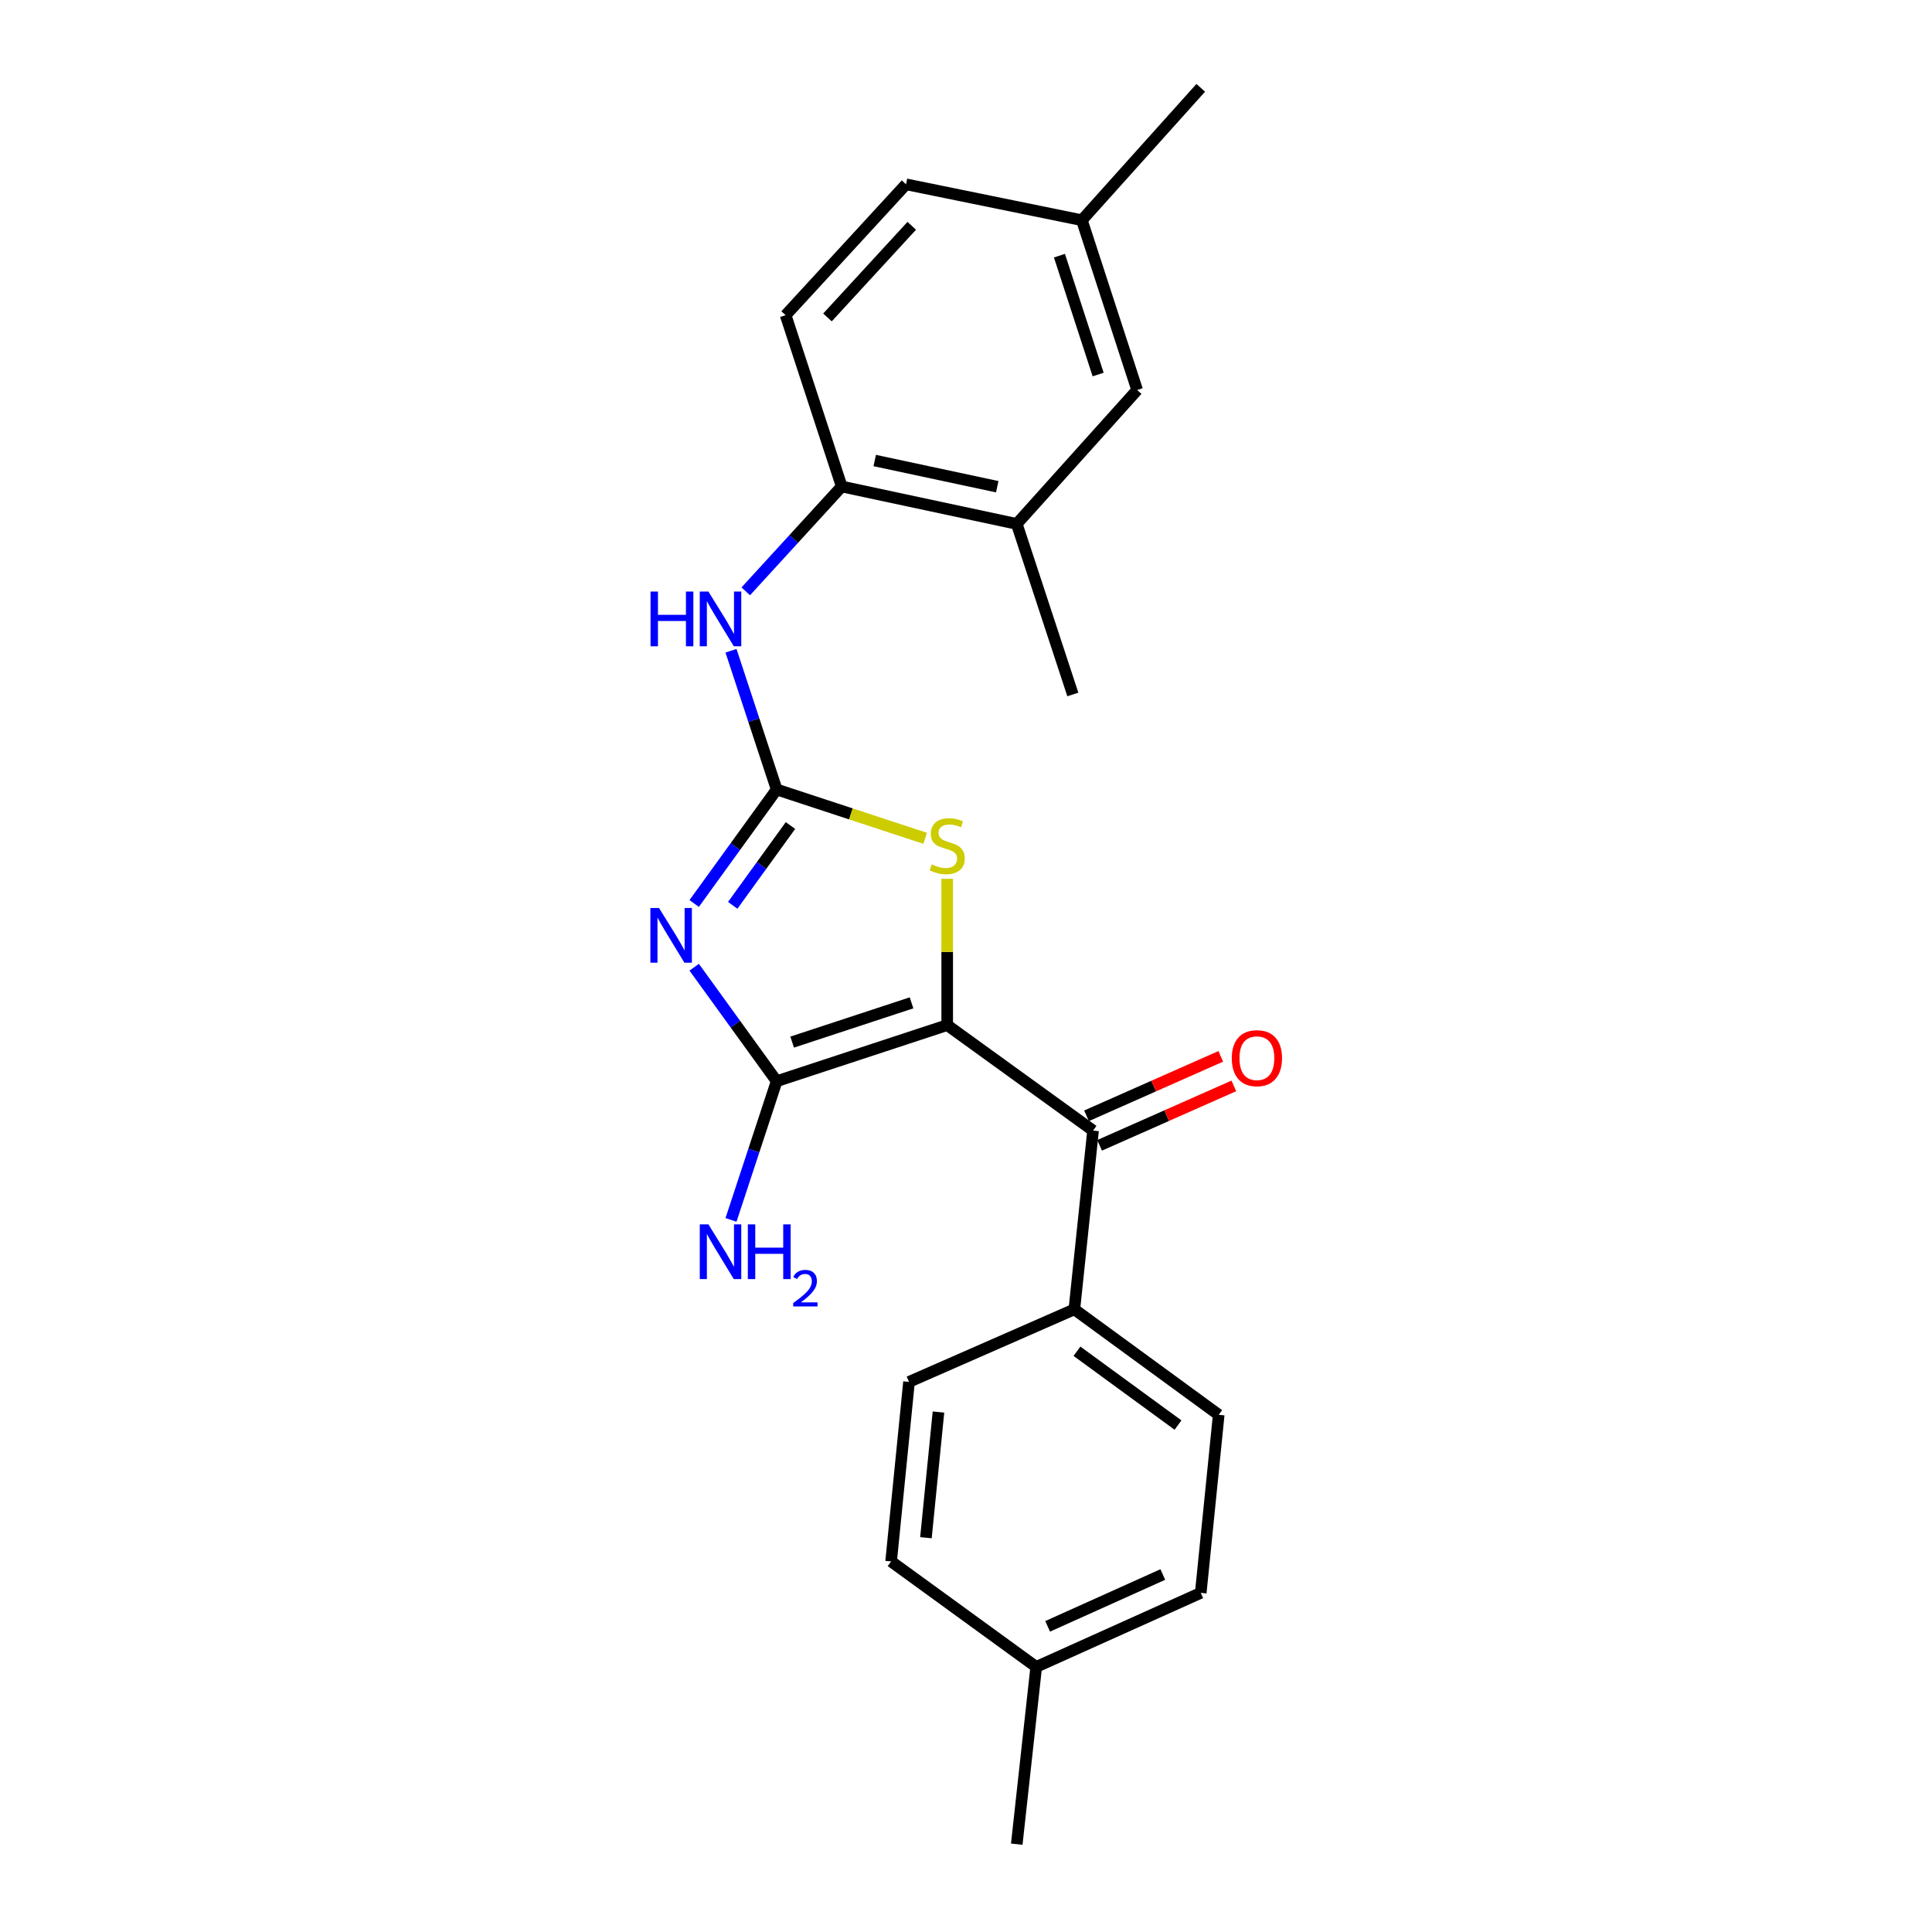 <?xml version='1.0' encoding='iso-8859-1'?>
<svg version='1.1' baseProfile='full'
              xmlns='http://www.w3.org/2000/svg'
                      xmlns:rdkit='http://www.rdkit.org/xml'
                      xmlns:xlink='http://www.w3.org/1999/xlink'
                  xml:space='preserve'
width='1000px' height='1000px' viewBox='0 0 1000 1000'>
<!-- END OF HEADER -->
<rect style='opacity:1.0;fill:#FFFFFF;stroke:none' width='1000' height='1000' x='0' y='0'> </rect>
<path class='bond-1' d='M 490.27,530.596 L 402.002,559.631' style='fill:none;fill-rule:evenodd;stroke:#000000;stroke-width:6px;stroke-linecap:butt;stroke-linejoin:miter;stroke-opacity:1' />
<path class='bond-1' d='M 471.805,519.069 L 410.018,539.394' style='fill:none;fill-rule:evenodd;stroke:#000000;stroke-width:6px;stroke-linecap:butt;stroke-linejoin:miter;stroke-opacity:1' />
<path class='bond-3' d='M 490.27,530.596 L 490.27,492.732' style='fill:none;fill-rule:evenodd;stroke:#000000;stroke-width:6px;stroke-linecap:butt;stroke-linejoin:miter;stroke-opacity:1' />
<path class='bond-3' d='M 490.27,492.732 L 490.27,454.869' style='fill:none;fill-rule:evenodd;stroke:#CCCC00;stroke-width:6px;stroke-linecap:butt;stroke-linejoin:miter;stroke-opacity:1' />
<path class='bond-4' d='M 490.27,530.596 L 565.765,585.184' style='fill:none;fill-rule:evenodd;stroke:#000000;stroke-width:6px;stroke-linecap:butt;stroke-linejoin:miter;stroke-opacity:1' />
<path class='bond-0' d='M 359.308,500.625 L 380.655,530.128' style='fill:none;fill-rule:evenodd;stroke:#0000FF;stroke-width:6px;stroke-linecap:butt;stroke-linejoin:miter;stroke-opacity:1' />
<path class='bond-0' d='M 380.655,530.128 L 402.002,559.631' style='fill:none;fill-rule:evenodd;stroke:#000000;stroke-width:6px;stroke-linecap:butt;stroke-linejoin:miter;stroke-opacity:1' />
<path class='bond-23' d='M 359.308,467.646 L 380.655,438.143' style='fill:none;fill-rule:evenodd;stroke:#0000FF;stroke-width:6px;stroke-linecap:butt;stroke-linejoin:miter;stroke-opacity:1' />
<path class='bond-23' d='M 380.655,438.143 L 402.002,408.639' style='fill:none;fill-rule:evenodd;stroke:#000000;stroke-width:6px;stroke-linecap:butt;stroke-linejoin:miter;stroke-opacity:1' />
<path class='bond-23' d='M 379.257,468.596 L 394.2,447.943' style='fill:none;fill-rule:evenodd;stroke:#0000FF;stroke-width:6px;stroke-linecap:butt;stroke-linejoin:miter;stroke-opacity:1' />
<path class='bond-23' d='M 394.2,447.943 L 409.143,427.291' style='fill:none;fill-rule:evenodd;stroke:#000000;stroke-width:6px;stroke-linecap:butt;stroke-linejoin:miter;stroke-opacity:1' />
<path class='bond-10' d='M 402.002,559.631 L 390.184,595.524' style='fill:none;fill-rule:evenodd;stroke:#000000;stroke-width:6px;stroke-linecap:butt;stroke-linejoin:miter;stroke-opacity:1' />
<path class='bond-10' d='M 390.184,595.524 L 378.366,631.416' style='fill:none;fill-rule:evenodd;stroke:#0000FF;stroke-width:6px;stroke-linecap:butt;stroke-linejoin:miter;stroke-opacity:1' />
<path class='bond-2' d='M 402.002,408.639 L 440.434,421.278' style='fill:none;fill-rule:evenodd;stroke:#000000;stroke-width:6px;stroke-linecap:butt;stroke-linejoin:miter;stroke-opacity:1' />
<path class='bond-2' d='M 440.434,421.278 L 478.867,433.916' style='fill:none;fill-rule:evenodd;stroke:#CCCC00;stroke-width:6px;stroke-linecap:butt;stroke-linejoin:miter;stroke-opacity:1' />
<path class='bond-5' d='M 402.002,408.639 L 390.184,372.738' style='fill:none;fill-rule:evenodd;stroke:#000000;stroke-width:6px;stroke-linecap:butt;stroke-linejoin:miter;stroke-opacity:1' />
<path class='bond-5' d='M 390.184,372.738 L 378.365,336.837' style='fill:none;fill-rule:evenodd;stroke:#0000FF;stroke-width:6px;stroke-linecap:butt;stroke-linejoin:miter;stroke-opacity:1' />
<path class='bond-8' d='M 565.765,585.184 L 556.087,677.715' style='fill:none;fill-rule:evenodd;stroke:#000000;stroke-width:6px;stroke-linecap:butt;stroke-linejoin:miter;stroke-opacity:1' />
<path class='bond-9' d='M 569.15,592.827 L 603.892,577.443' style='fill:none;fill-rule:evenodd;stroke:#000000;stroke-width:6px;stroke-linecap:butt;stroke-linejoin:miter;stroke-opacity:1' />
<path class='bond-9' d='M 603.892,577.443 L 638.635,562.058' style='fill:none;fill-rule:evenodd;stroke:#FF0000;stroke-width:6px;stroke-linecap:butt;stroke-linejoin:miter;stroke-opacity:1' />
<path class='bond-9' d='M 562.381,577.54 L 597.123,562.155' style='fill:none;fill-rule:evenodd;stroke:#000000;stroke-width:6px;stroke-linecap:butt;stroke-linejoin:miter;stroke-opacity:1' />
<path class='bond-9' d='M 597.123,562.155 L 631.865,546.771' style='fill:none;fill-rule:evenodd;stroke:#FF0000;stroke-width:6px;stroke-linecap:butt;stroke-linejoin:miter;stroke-opacity:1' />
<path class='bond-6' d='M 386.002,306.082 L 410.837,278.948' style='fill:none;fill-rule:evenodd;stroke:#0000FF;stroke-width:6px;stroke-linecap:butt;stroke-linejoin:miter;stroke-opacity:1' />
<path class='bond-6' d='M 410.837,278.948 L 435.672,251.814' style='fill:none;fill-rule:evenodd;stroke:#000000;stroke-width:6px;stroke-linecap:butt;stroke-linejoin:miter;stroke-opacity:1' />
<path class='bond-7' d='M 435.672,251.814 L 526.271,271.181' style='fill:none;fill-rule:evenodd;stroke:#000000;stroke-width:6px;stroke-linecap:butt;stroke-linejoin:miter;stroke-opacity:1' />
<path class='bond-7' d='M 452.757,238.37 L 516.176,251.926' style='fill:none;fill-rule:evenodd;stroke:#000000;stroke-width:6px;stroke-linecap:butt;stroke-linejoin:miter;stroke-opacity:1' />
<path class='bond-12' d='M 435.672,251.814 L 406.646,163.148' style='fill:none;fill-rule:evenodd;stroke:#000000;stroke-width:6px;stroke-linecap:butt;stroke-linejoin:miter;stroke-opacity:1' />
<path class='bond-11' d='M 526.271,271.181 L 588.587,201.871' style='fill:none;fill-rule:evenodd;stroke:#000000;stroke-width:6px;stroke-linecap:butt;stroke-linejoin:miter;stroke-opacity:1' />
<path class='bond-20' d='M 526.271,271.181 L 555.297,359.458' style='fill:none;fill-rule:evenodd;stroke:#000000;stroke-width:6px;stroke-linecap:butt;stroke-linejoin:miter;stroke-opacity:1' />
<path class='bond-13' d='M 556.087,677.715 L 630.803,732.302' style='fill:none;fill-rule:evenodd;stroke:#000000;stroke-width:6px;stroke-linecap:butt;stroke-linejoin:miter;stroke-opacity:1' />
<path class='bond-13' d='M 557.431,699.403 L 609.732,737.614' style='fill:none;fill-rule:evenodd;stroke:#000000;stroke-width:6px;stroke-linecap:butt;stroke-linejoin:miter;stroke-opacity:1' />
<path class='bond-14' d='M 556.087,677.715 L 470.504,715.267' style='fill:none;fill-rule:evenodd;stroke:#000000;stroke-width:6px;stroke-linecap:butt;stroke-linejoin:miter;stroke-opacity:1' />
<path class='bond-25' d='M 588.587,201.871 L 559.97,113.975' style='fill:none;fill-rule:evenodd;stroke:#000000;stroke-width:6px;stroke-linecap:butt;stroke-linejoin:miter;stroke-opacity:1' />
<path class='bond-25' d='M 568.397,193.863 L 548.364,132.335' style='fill:none;fill-rule:evenodd;stroke:#000000;stroke-width:6px;stroke-linecap:butt;stroke-linejoin:miter;stroke-opacity:1' />
<path class='bond-16' d='M 406.646,163.148 L 468.962,95.398' style='fill:none;fill-rule:evenodd;stroke:#000000;stroke-width:6px;stroke-linecap:butt;stroke-linejoin:miter;stroke-opacity:1' />
<path class='bond-16' d='M 428.299,164.304 L 471.92,116.879' style='fill:none;fill-rule:evenodd;stroke:#000000;stroke-width:6px;stroke-linecap:butt;stroke-linejoin:miter;stroke-opacity:1' />
<path class='bond-17' d='M 630.803,732.302 L 621.505,824.462' style='fill:none;fill-rule:evenodd;stroke:#000000;stroke-width:6px;stroke-linecap:butt;stroke-linejoin:miter;stroke-opacity:1' />
<path class='bond-18' d='M 470.504,715.267 L 461.234,808.198' style='fill:none;fill-rule:evenodd;stroke:#000000;stroke-width:6px;stroke-linecap:butt;stroke-linejoin:miter;stroke-opacity:1' />
<path class='bond-18' d='M 485.75,730.867 L 479.261,795.918' style='fill:none;fill-rule:evenodd;stroke:#000000;stroke-width:6px;stroke-linecap:butt;stroke-linejoin:miter;stroke-opacity:1' />
<path class='bond-15' d='M 559.97,113.975 L 468.962,95.398' style='fill:none;fill-rule:evenodd;stroke:#000000;stroke-width:6px;stroke-linecap:butt;stroke-linejoin:miter;stroke-opacity:1' />
<path class='bond-21' d='M 559.97,113.975 L 621.505,45.455' style='fill:none;fill-rule:evenodd;stroke:#000000;stroke-width:6px;stroke-linecap:butt;stroke-linejoin:miter;stroke-opacity:1' />
<path class='bond-24' d='M 621.505,824.462 L 536.349,862.786' style='fill:none;fill-rule:evenodd;stroke:#000000;stroke-width:6px;stroke-linecap:butt;stroke-linejoin:miter;stroke-opacity:1' />
<path class='bond-24' d='M 601.87,814.964 L 542.261,841.791' style='fill:none;fill-rule:evenodd;stroke:#000000;stroke-width:6px;stroke-linecap:butt;stroke-linejoin:miter;stroke-opacity:1' />
<path class='bond-19' d='M 461.234,808.198 L 536.349,862.786' style='fill:none;fill-rule:evenodd;stroke:#000000;stroke-width:6px;stroke-linecap:butt;stroke-linejoin:miter;stroke-opacity:1' />
<path class='bond-22' d='M 536.349,862.786 L 526.271,954.545' style='fill:none;fill-rule:evenodd;stroke:#000000;stroke-width:6px;stroke-linecap:butt;stroke-linejoin:miter;stroke-opacity:1' />
<path  class='atom-1' d='M 341.117 469.975
L 350.397 484.975
Q 351.317 486.455, 352.797 489.135
Q 354.277 491.815, 354.357 491.975
L 354.357 469.975
L 358.117 469.975
L 358.117 498.295
L 354.237 498.295
L 344.277 481.895
Q 343.117 479.975, 341.877 477.775
Q 340.677 475.575, 340.317 474.895
L 340.317 498.295
L 336.637 498.295
L 336.637 469.975
L 341.117 469.975
' fill='#0000FF'/>
<path  class='atom-4' d='M 482.27 447.386
Q 482.59 447.506, 483.91 448.066
Q 485.23 448.626, 486.67 448.986
Q 488.15 449.306, 489.59 449.306
Q 492.27 449.306, 493.83 448.026
Q 495.39 446.706, 495.39 444.426
Q 495.39 442.866, 494.59 441.906
Q 493.83 440.946, 492.63 440.426
Q 491.43 439.906, 489.43 439.306
Q 486.91 438.546, 485.39 437.826
Q 483.91 437.106, 482.83 435.586
Q 481.79 434.066, 481.79 431.506
Q 481.79 427.946, 484.19 425.746
Q 486.63 423.546, 491.43 423.546
Q 494.71 423.546, 498.43 425.106
L 497.51 428.186
Q 494.11 426.786, 491.55 426.786
Q 488.79 426.786, 487.27 427.946
Q 485.75 429.066, 485.79 431.026
Q 485.79 432.546, 486.55 433.466
Q 487.35 434.386, 488.47 434.906
Q 489.63 435.426, 491.55 436.026
Q 494.11 436.826, 495.63 437.626
Q 497.15 438.426, 498.23 440.066
Q 499.35 441.666, 499.35 444.426
Q 499.35 448.346, 496.71 450.466
Q 494.11 452.546, 489.75 452.546
Q 487.23 452.546, 485.31 451.986
Q 483.43 451.466, 481.19 450.546
L 482.27 447.386
' fill='#CCCC00'/>
<path  class='atom-6' d='M 336.719 306.193
L 340.559 306.193
L 340.559 318.233
L 355.039 318.233
L 355.039 306.193
L 358.879 306.193
L 358.879 334.513
L 355.039 334.513
L 355.039 321.433
L 340.559 321.433
L 340.559 334.513
L 336.719 334.513
L 336.719 306.193
' fill='#0000FF'/>
<path  class='atom-6' d='M 366.679 306.193
L 375.959 321.193
Q 376.879 322.673, 378.359 325.353
Q 379.839 328.033, 379.919 328.193
L 379.919 306.193
L 383.679 306.193
L 383.679 334.513
L 379.799 334.513
L 369.839 318.113
Q 368.679 316.193, 367.439 313.993
Q 366.239 311.793, 365.879 311.113
L 365.879 334.513
L 362.199 334.513
L 362.199 306.193
L 366.679 306.193
' fill='#0000FF'/>
<path  class='atom-10' d='M 637.568 547.711
Q 637.568 540.911, 640.928 537.111
Q 644.288 533.311, 650.568 533.311
Q 656.848 533.311, 660.208 537.111
Q 663.568 540.911, 663.568 547.711
Q 663.568 554.591, 660.168 558.511
Q 656.768 562.391, 650.568 562.391
Q 644.328 562.391, 640.928 558.511
Q 637.568 554.631, 637.568 547.711
M 650.568 559.191
Q 654.888 559.191, 657.208 556.311
Q 659.568 553.391, 659.568 547.711
Q 659.568 542.151, 657.208 539.351
Q 654.888 536.511, 650.568 536.511
Q 646.248 536.511, 643.888 539.311
Q 641.568 542.111, 641.568 547.711
Q 641.568 553.431, 643.888 556.311
Q 646.248 559.191, 650.568 559.191
' fill='#FF0000'/>
<path  class='atom-11' d='M 366.679 633.739
L 375.959 648.739
Q 376.879 650.219, 378.359 652.899
Q 379.839 655.579, 379.919 655.739
L 379.919 633.739
L 383.679 633.739
L 383.679 662.059
L 379.799 662.059
L 369.839 645.659
Q 368.679 643.739, 367.439 641.539
Q 366.239 639.339, 365.879 638.659
L 365.879 662.059
L 362.199 662.059
L 362.199 633.739
L 366.679 633.739
' fill='#0000FF'/>
<path  class='atom-11' d='M 387.079 633.739
L 390.919 633.739
L 390.919 645.779
L 405.399 645.779
L 405.399 633.739
L 409.239 633.739
L 409.239 662.059
L 405.399 662.059
L 405.399 648.979
L 390.919 648.979
L 390.919 662.059
L 387.079 662.059
L 387.079 633.739
' fill='#0000FF'/>
<path  class='atom-11' d='M 410.611 661.065
Q 411.298 659.296, 412.935 658.32
Q 414.571 657.316, 416.842 657.316
Q 419.667 657.316, 421.251 658.848
Q 422.835 660.379, 422.835 663.098
Q 422.835 665.87, 420.775 668.457
Q 418.743 671.044, 414.519 674.107
L 423.151 674.107
L 423.151 676.219
L 410.559 676.219
L 410.559 674.45
Q 414.043 671.968, 416.103 670.12
Q 418.188 668.272, 419.191 666.609
Q 420.195 664.946, 420.195 663.23
Q 420.195 661.435, 419.297 660.432
Q 418.399 659.428, 416.842 659.428
Q 415.337 659.428, 414.334 660.036
Q 413.331 660.643, 412.618 661.989
L 410.611 661.065
' fill='#0000FF'/>
</svg>
